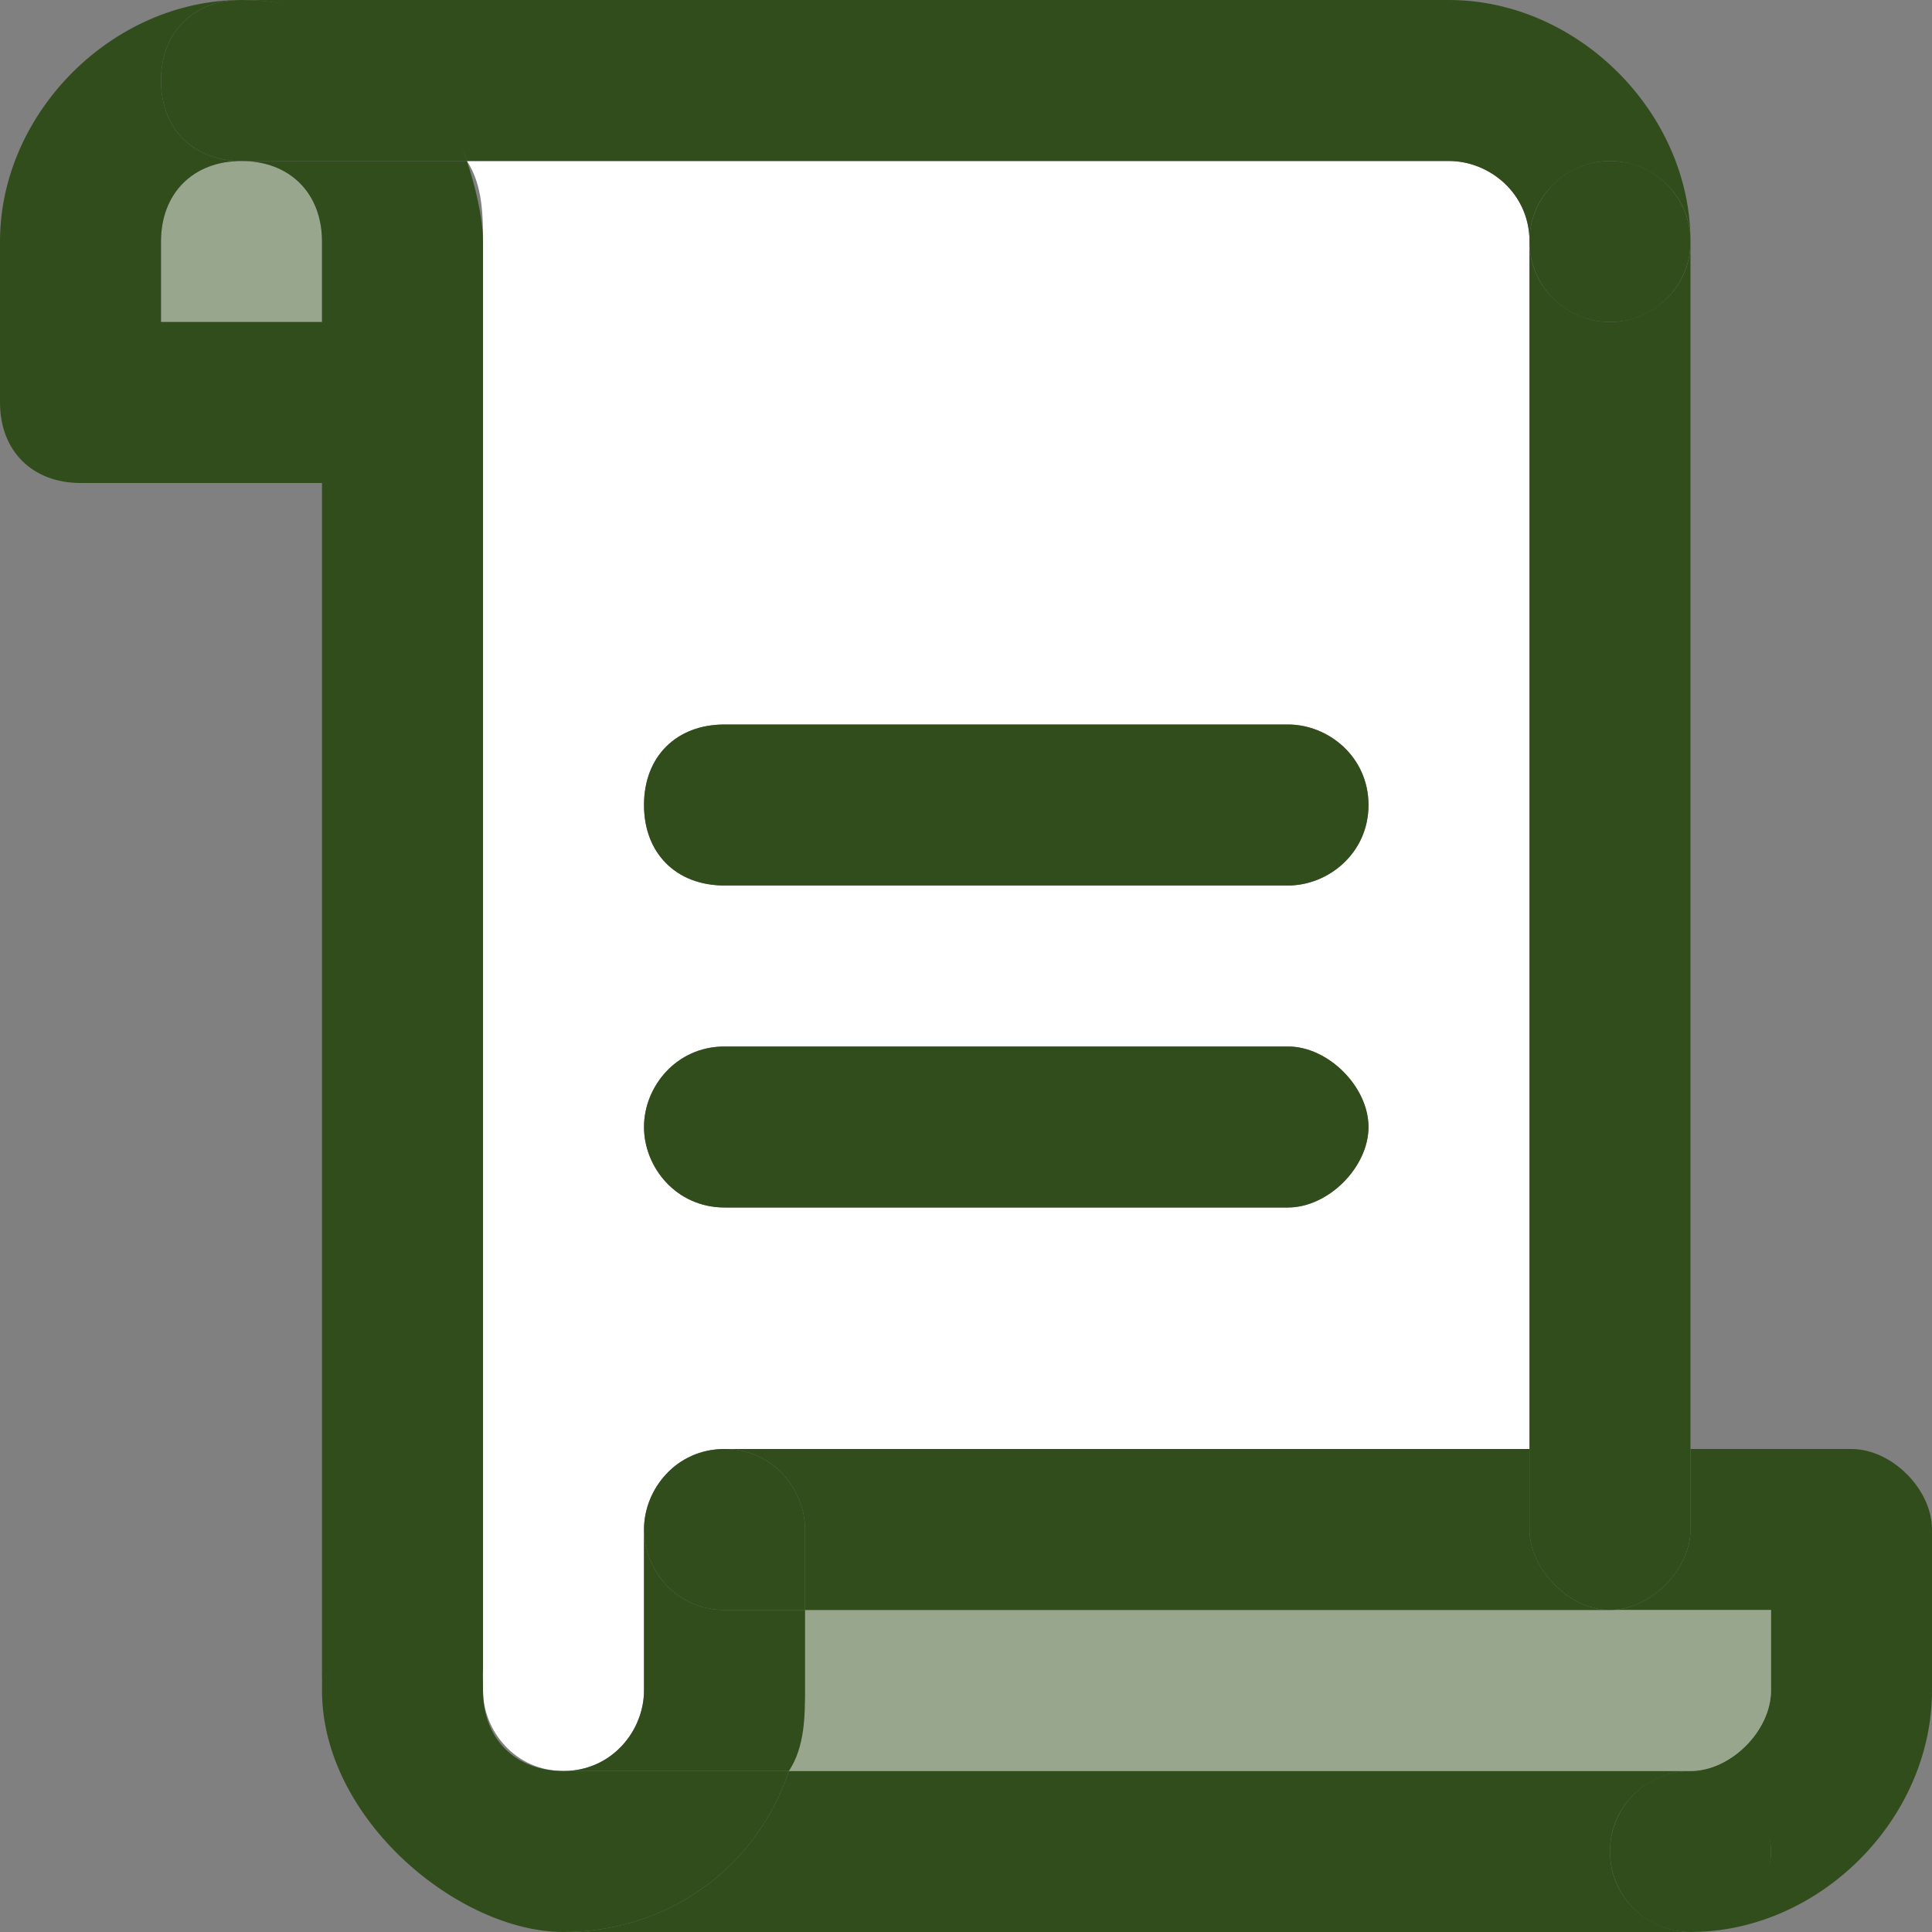 <svg xmlns="http://www.w3.org/2000/svg" width="54" height="54" viewBox="0 0 54 54" fill="none"><rect x="0" y="0" width="54" height="54" fill="#808080" stroke="none"/><path d="M20.25 33.75H36C37.125 33.75 38.25 32.625 38.25 31.5C38.25 30.375 37.125 29.25 36 29.25H20.25C18.9 29.25 18 30.375 18 31.5C18 32.625 18.9 33.75 20.25 33.75ZM36 20.25H20.25C18.9 20.25 18 21.15 18 22.5C18 23.85 18.9 24.75 20.25 24.75H36C37.125 24.75 38.25 23.85 38.25 22.5C38.25 21.15 37.125 20.25 36 20.25ZM13.5 47.25V6.75C13.5 6.075 13.5 5.175 13.05 4.5H40.5C41.625 4.5 42.75 5.4 42.75 6.75V40.5H20.25C18.9 40.5 18 41.625 18 42.75V47.25C18 48.375 17.1 49.5 15.75 49.5C14.4 49.5 13.5 48.375 13.5 47.25Z" fill="white"></path><path d="M54 42.75V47.25C54 50.85 50.85 54 47.25 54C48.375 54 49.5 52.875 49.5 51.75C49.5 50.625 48.375 49.5 47.25 49.5C48.375 49.5 49.5 48.375 49.5 47.25V45H45C46.125 45 47.25 43.875 47.25 42.75V40.5H51.75C52.875 40.5 54 41.625 54 42.75Z" fill="#324D1C"></path><path d="M47.25 6.75V40.5H42.75V6.75C42.75 8.1 43.875 9 45 9C46.125 9 47.25 8.1 47.25 6.75Z" fill="#324D1C"></path><path d="M47.25 54C48.493 54 49.5 52.993 49.5 51.75C49.5 50.507 48.493 49.5 47.25 49.5C46.007 49.5 45 50.507 45 51.75C45 52.993 46.007 54 47.25 54Z" fill="#324D1C"></path><path d="M22.05 49.5H47.25C46.125 49.5 45 50.4 45 51.75C45 53.1 46.125 54 47.25 54H15.75C18.675 54 21.15 52.2 22.05 49.5Z" fill="#324D1C"></path><path d="M45 9C46.243 9 47.25 7.993 47.25 6.75C47.25 5.507 46.243 4.5 45 4.5C43.757 4.5 42.75 5.507 42.75 6.75C42.75 7.993 43.757 9 45 9Z" fill="#324D1C"></path><path d="M47.25 49.5H22.05C22.275 48.825 22.5 47.925 22.5 47.25V45H49.5V47.25C49.5 48.375 48.375 49.5 47.25 49.5Z" fill="#98A68D"></path><path d="M45 45C43.875 45 42.75 43.875 42.75 42.75V40.5H47.25V42.75C47.25 43.875 46.125 45 45 45Z" fill="#324D1C"></path><path d="M36 20.25C37.125 20.25 38.25 21.15 38.25 22.5C38.25 23.85 37.125 24.75 36 24.75H20.25C18.9 24.75 18 23.85 18 22.5C18 21.15 18.9 20.25 20.25 20.25H36Z" fill="#324D1C"></path><path d="M36 29.25C37.125 29.25 38.25 30.375 38.25 31.5C38.25 32.625 37.125 33.75 36 33.75H20.25C18.9 33.75 18 32.625 18 31.5C18 30.375 18.9 29.25 20.25 29.25H36Z" fill="#324D1C"></path><path d="M22.5 42.75C22.5 41.625 21.6 40.5 20.25 40.5H42.75V42.75C42.75 43.875 43.875 45 45 45H22.5V42.75Z" fill="#324D1C"></path><path d="M20.25 40.5C21.6 40.5 22.5 41.625 22.5 42.75V45H20.25C18.9 45 18 43.875 18 42.75C18 41.625 18.9 40.5 20.25 40.5Z" fill="#324D1C"></path><path d="M20.25 45H22.5V47.25C22.5 47.925 22.5 48.825 22.05 49.5H15.75C17.1 49.5 18 48.375 18 47.25V42.75C18 43.875 18.9 45 20.25 45Z" fill="#324D1C"></path><path d="M6.75 0H40.5C44.1 0 47.25 3.15 47.25 6.75C47.25 5.4 46.125 4.5 45 4.5C43.875 4.5 42.75 5.4 42.75 6.75C42.75 5.4 41.625 4.5 40.5 4.5H13.05C12.15 2.025 9.675 0 6.75 0Z" fill="#324D1C"></path><path d="M11.172 43.759C12.522 43.759 13.5 44.224 13.5 47.25C13.5 48.6 14.4 49.5 15.75 49.5H22.05C21.15 52.2 18.675 54 15.75 54C12.825 54 9 50.85 9 47.25C9 43.65 9.822 43.759 11.172 43.759Z" fill="#324D1C"></path><path d="M9 9H4.5V6.75C4.5 5.4 5.4 4.5 6.75 4.5C8.1 4.5 9 5.4 9 6.75V9Z" fill="#98A68D"></path><path d="M6.75 4.5C5.4 4.5 4.5 3.6 4.5 2.25C4.5 0.9 5.4 0 6.75 0C9.675 0 12.15 1.8 13.05 4.5H6.75Z" fill="#324D1C"></path><path d="M4.5 9H9V6.75C9 5.4 8.1 4.5 6.75 4.5H13.05C13.275 5.175 13.5 6.075 13.5 6.75V47.025C13.5 45.675 12.6 44.775 11.25 44.775C9.9 44.775 9 45.675 9 47.025V13.5H2.25C0.9 13.5 0 12.6 0 11.25V6.75C0 3.15 3.15 0 6.75 0C5.4 0 4.5 0.9 4.5 2.25C4.5 3.6 5.4 4.5 6.75 4.5C5.4 4.5 4.5 5.4 4.5 6.75V9Z" fill="#324D1C"></path></svg>
